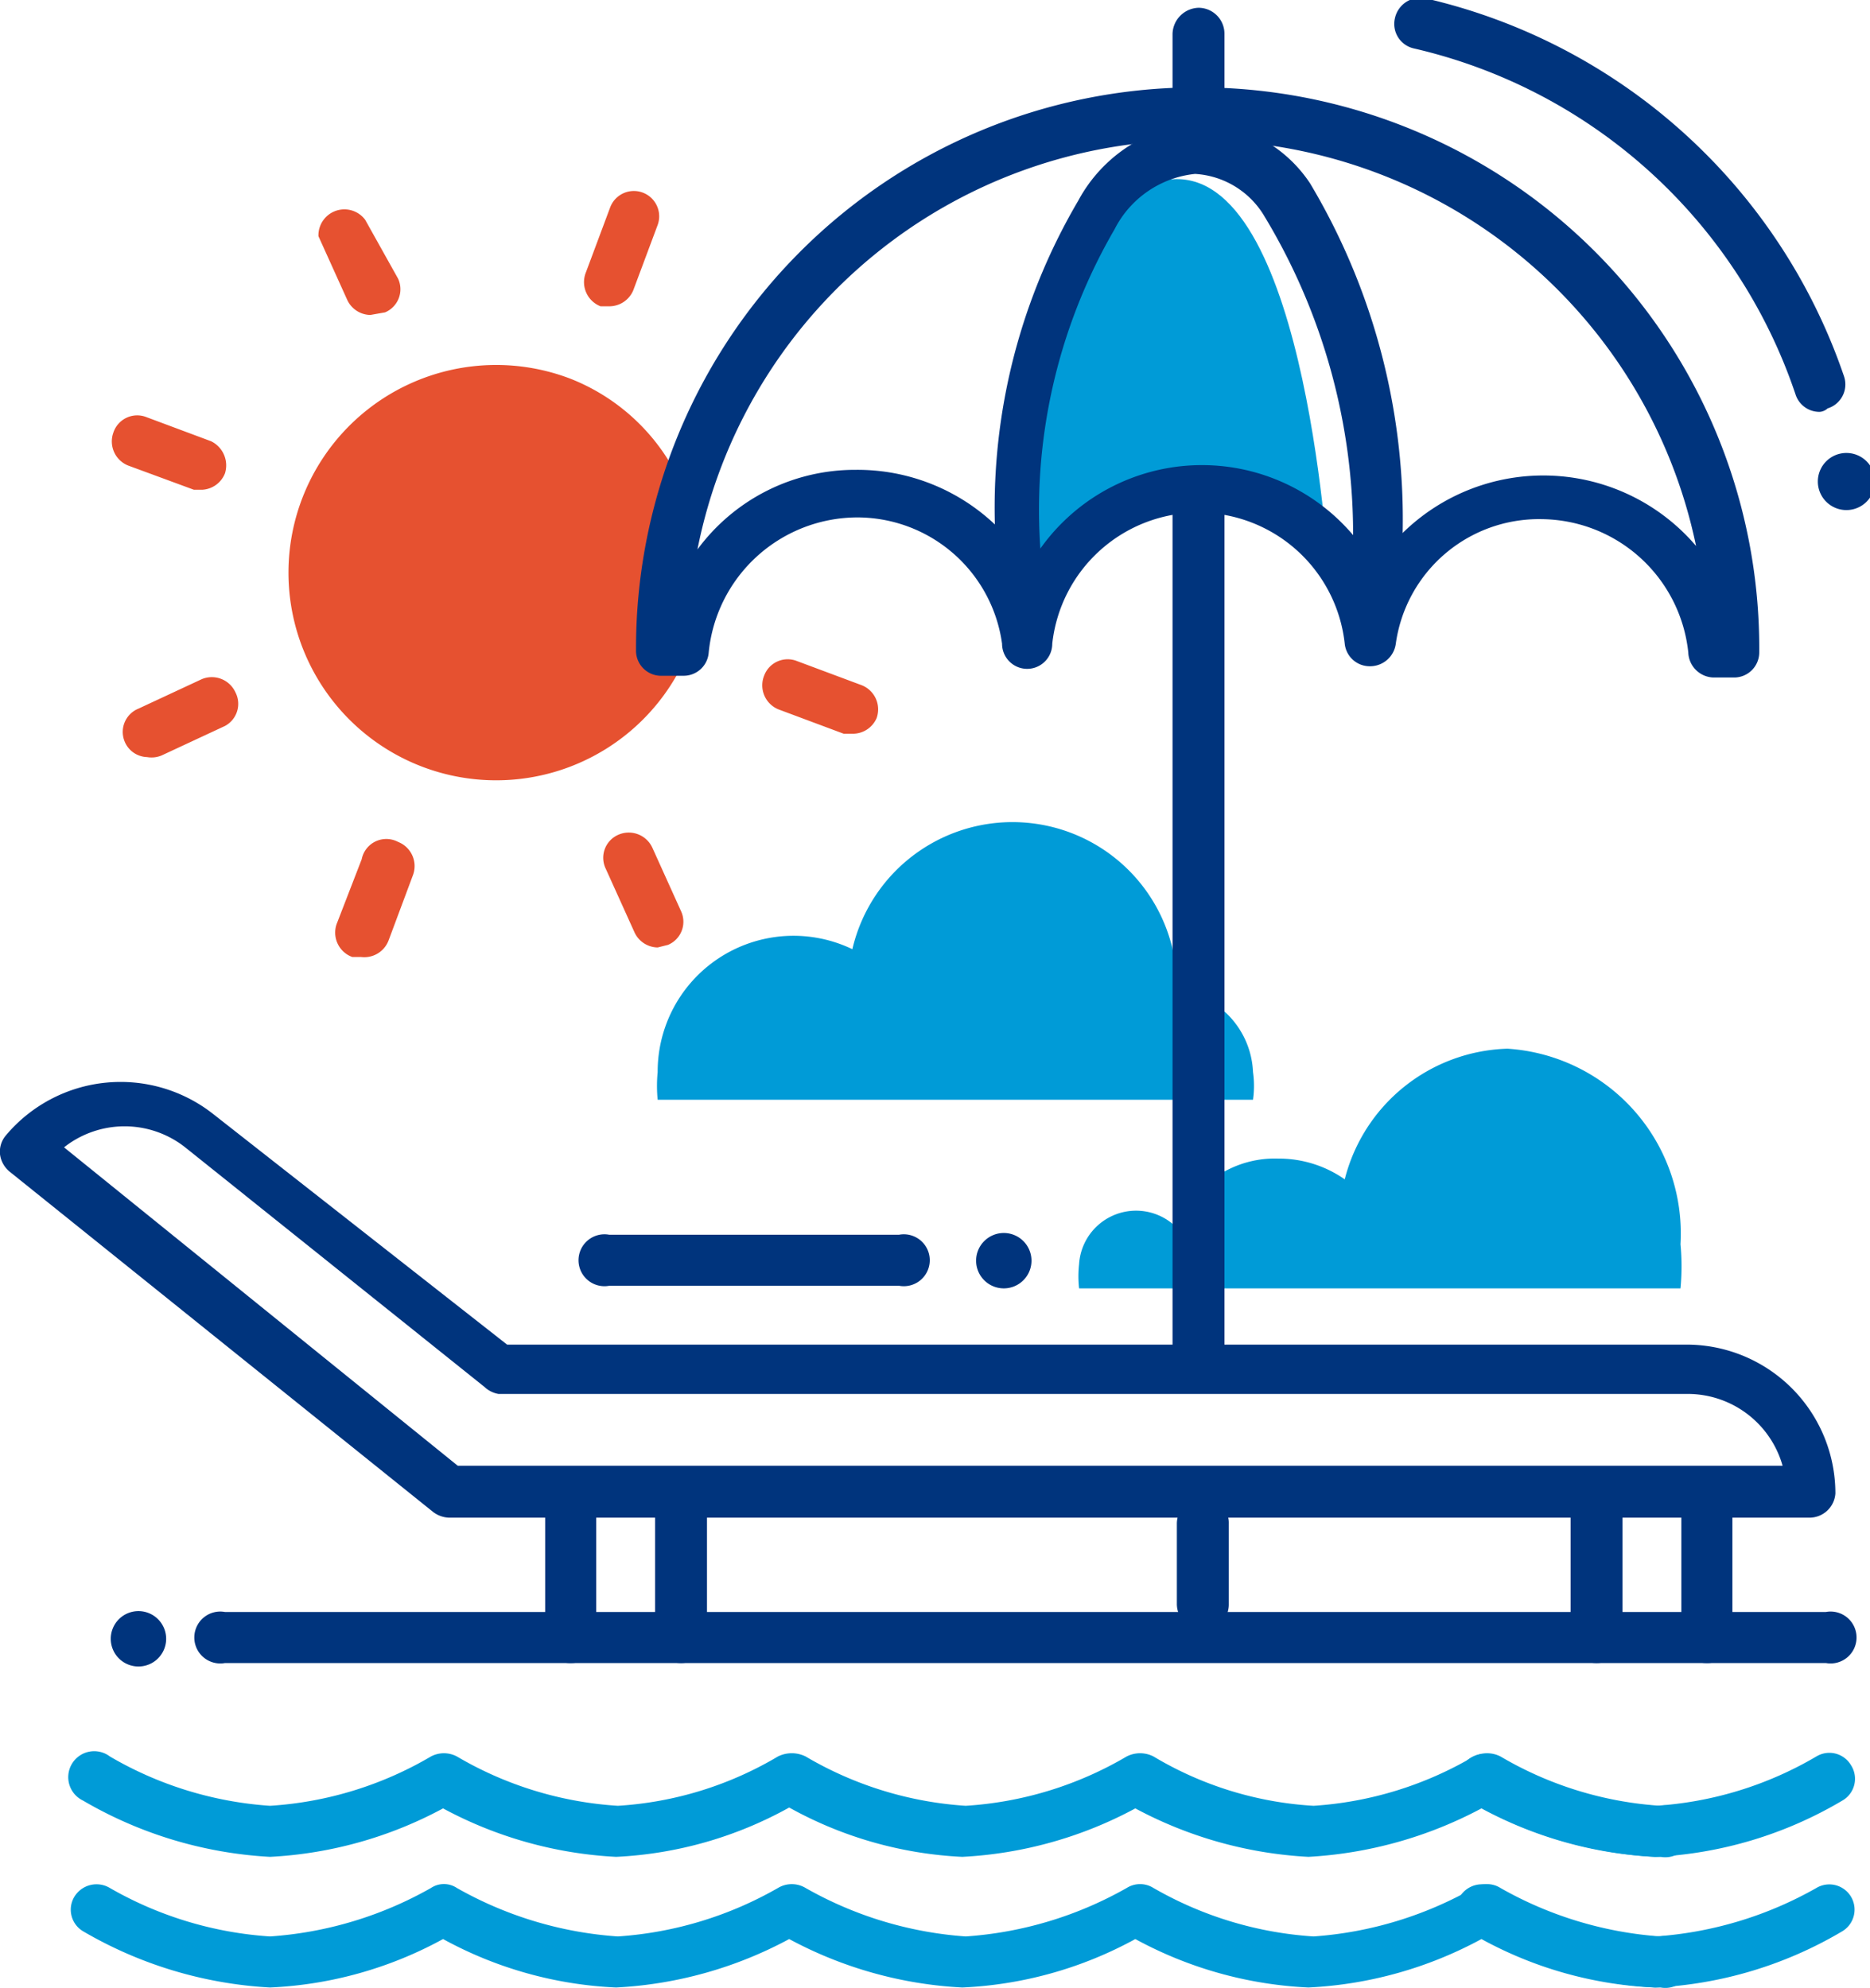 <svg id="Layer_1" data-name="Layer 1" xmlns="http://www.w3.org/2000/svg" viewBox="0 0 21.61 22.98"><defs><style>.cls-1{fill:#e65130;}.cls-2{fill:#009bd7;}.cls-3{fill:#00347d;}</style></defs><path class="cls-1" d="M9.18,7.12a3.57,3.57,0,0,1,.12-1A2.35,2.35,0,0,0,8,4.84,2.4,2.4,0,1,0,9.31,8.09C9.27,7.76,9.22,7.44,9.18,7.12Z" transform="translate(-1.4 -0.46)"/><path class="cls-1" d="M8.44,4l-.1,0a.3.3,0,0,1-.17-.39l.28-.75A.29.29,0,1,1,9,3.06l-.28.75A.3.3,0,0,1,8.44,4Z" transform="translate(-1.4 -0.46)"/><path class="cls-1" d="M5.68,4.1a.3.3,0,0,1-.27-.18l-.33-.73A.3.3,0,0,1,5.62,3L6,3.68a.29.29,0,0,1-.15.39Z" transform="translate(-1.4 -0.46)"/><path class="cls-1" d="M3.74,6.12l-.1,0-.76-.28a.3.3,0,0,1-.17-.38.29.29,0,0,1,.38-.18l.75.28A.31.31,0,0,1,4,5.93.3.3,0,0,1,3.74,6.12Z" transform="translate(-1.4 -0.46)"/><path class="cls-1" d="M3.1,9.21A.29.29,0,0,1,2.83,9,.29.29,0,0,1,3,8.65l.73-.34a.3.3,0,0,1,.39.15A.29.29,0,0,1,4,8.85l-.73.34A.3.3,0,0,1,3.1,9.21Z" transform="translate(-1.4 -0.46)"/><path class="cls-1" d="M5.57,11.52l-.1,0a.3.3,0,0,1-.18-.38l.29-.75A.29.29,0,0,1,6,10.19a.3.3,0,0,1,.17.39l-.28.75A.3.3,0,0,1,5.57,11.52Z" transform="translate(-1.4 -0.46)"/><path class="cls-1" d="M9,11.41a.3.3,0,0,1-.27-.18l-.33-.73a.29.29,0,0,1,.14-.39.3.3,0,0,1,.4.15l.33.73a.29.29,0,0,1-.15.39Z" transform="translate(-1.4 -0.46)"/><path class="cls-1" d="M11.25,8.94l-.1,0-.75-.28a.3.3,0,0,1-.17-.39.29.29,0,0,1,.38-.17l.75.28a.3.3,0,0,1,.17.38A.3.3,0,0,1,11.25,8.94Z" transform="translate(-1.4 -0.46)"/><path class="cls-2" d="M15.88,13.17a1.13,1.13,0,0,0,0-.32A1,1,0,0,0,15,11.9a1.9,1.9,0,0,0-3.75-.47A1.57,1.57,0,0,0,9,12.85a1.66,1.66,0,0,0,0,.32Z" transform="translate(-1.4 -0.46)"/><path class="cls-2" d="M13.87,15.35a1.28,1.28,0,0,1,0-.28A.66.66,0,0,1,15,14.65a1.2,1.2,0,0,1,1.17-.8,1.33,1.33,0,0,1,.77.24,2,2,0,0,1,1.88-1.51,2.14,2.14,0,0,1,2,2.26,2.67,2.67,0,0,1,0,.51Z" transform="translate(-1.4 -0.46)"/><path class="cls-3" d="M13,14.71a.32.32,0,1,1-.32.32A.32.32,0,0,1,13,14.71Z" transform="translate(-1.4 -0.46)"/><path class="cls-3" d="M3,19.08a.32.32,0,1,1-.32.32A.32.32,0,0,1,3,19.08Z" transform="translate(-1.4 -0.46)"/><path class="cls-3" d="M22.68,5.7a.33.33,0,1,1,0,.65.33.33,0,0,1,0-.65Z" transform="translate(-1.4 -0.46)"/><path class="cls-3" d="M22.31,18H6.59a.32.32,0,0,1-.19-.07L1.51,14a.31.31,0,0,1-.11-.2.29.29,0,0,1,.07-.22l0,0a1.73,1.73,0,0,1,2.4-.24L7.26,16H20.89a1.72,1.72,0,0,1,1.72,1.72A.3.3,0,0,1,22.31,18Zm-15.62-.6H22a1.14,1.14,0,0,0-1.09-.83H7.16A.31.31,0,0,1,7,16.49L3.54,13.72a1.13,1.13,0,0,0-1.4,0Z" transform="translate(-1.4 -0.46)"/><path class="cls-3" d="M8,19.68a.29.29,0,0,1-.3-.3V17.77a.3.3,0,1,1,.59,0v1.61A.29.29,0,0,1,8,19.68Z" transform="translate(-1.4 -0.46)"/><path class="cls-3" d="M9.27,19.68a.3.3,0,0,1-.3-.3V17.77a.3.3,0,0,1,.6,0v1.61A.3.3,0,0,1,9.27,19.68Z" transform="translate(-1.4 -0.46)"/><path class="cls-3" d="M19.85,19.68a.3.3,0,0,1-.3-.3V17.77a.3.3,0,0,1,.6,0v1.61A.3.3,0,0,1,19.85,19.68Z" transform="translate(-1.4 -0.46)"/><path class="cls-3" d="M21.12,19.68a.29.29,0,0,1-.29-.3V17.77a.3.3,0,1,1,.59,0v1.61A.29.29,0,0,1,21.12,19.68Z" transform="translate(-1.4 -0.46)"/><path class="cls-2" d="M20.52,21.92a4.71,4.71,0,0,1-2-.56,4.81,4.81,0,0,1-2,.56,4.76,4.76,0,0,1-2-.56,4.72,4.72,0,0,1-2,.56,4.56,4.56,0,0,1-2-.57,4.56,4.56,0,0,1-2,.57,4.72,4.72,0,0,1-2-.56,4.72,4.72,0,0,1-2,.56,4.79,4.79,0,0,1-2.16-.65.3.3,0,1,1,.31-.51,4.22,4.22,0,0,0,1.85.57,4.18,4.18,0,0,0,1.86-.57.32.32,0,0,1,.3,0,4.18,4.18,0,0,0,1.86.57,4.11,4.11,0,0,0,1.85-.57.36.36,0,0,1,.32,0,4.17,4.17,0,0,0,1.85.57,4.18,4.18,0,0,0,1.86-.57.34.34,0,0,1,.31,0,4.06,4.06,0,0,0,1.85.57,4.17,4.17,0,0,0,1.85-.57.34.34,0,0,1,.31,0,4.17,4.17,0,0,0,1.85.57.3.3,0,1,1,0,.59Z" transform="translate(-1.4 -0.46)"/><path class="cls-2" d="M20.53,21.92a4.79,4.79,0,0,1-2.16-.65.3.3,0,0,1,.31-.51h0a4.17,4.17,0,0,0,1.85.57,4.18,4.18,0,0,0,1.86-.57.29.29,0,0,1,.4.1.29.29,0,0,1-.1.41A4.68,4.68,0,0,1,20.53,21.92Z" transform="translate(-1.4 -0.46)"/><path class="cls-2" d="M20.52,23.43a4.57,4.57,0,0,1-2-.56,4.66,4.66,0,0,1-2,.56,4.62,4.62,0,0,1-2-.56,4.58,4.58,0,0,1-2,.56,4.72,4.72,0,0,1-2-.56,4.72,4.72,0,0,1-2,.56,4.58,4.58,0,0,1-2-.56,4.58,4.58,0,0,1-2,.56,4.79,4.79,0,0,1-2.16-.65.29.29,0,0,1-.1-.4.3.3,0,0,1,.41-.1,4.27,4.27,0,0,0,1.85.56,4.37,4.37,0,0,0,1.86-.56.27.27,0,0,1,.3,0,4.37,4.37,0,0,0,1.86.56,4.3,4.3,0,0,0,1.85-.56.31.31,0,0,1,.32,0,4.36,4.36,0,0,0,1.85.56,4.37,4.37,0,0,0,1.86-.56.29.29,0,0,1,.31,0,4.25,4.25,0,0,0,1.85.56,4.36,4.36,0,0,0,1.85-.56.29.29,0,0,1,.31,0,4.36,4.36,0,0,0,1.85.56.3.3,0,1,1,0,.59Z" transform="translate(-1.4 -0.46)"/><path class="cls-2" d="M20.53,23.43a4.79,4.79,0,0,1-2.16-.65.29.29,0,0,1-.1-.4.3.3,0,0,1,.41-.1h0a4.36,4.36,0,0,0,1.85.56,4.37,4.37,0,0,0,1.86-.56.29.29,0,1,1,.3.5A4.68,4.68,0,0,1,20.53,23.43Z" transform="translate(-1.4 -0.46)"/><path class="cls-3" d="M22.54,19.68H4a.3.3,0,1,1,0-.59h18.5a.3.3,0,1,1,0,.59Z" transform="translate(-1.4 -0.46)"/><path class="cls-2" d="M16.76,7.16S16.52,2.53,15,2.53s-1.8,4.75-1.8,4.75C13.55,6.62,15.66,5.55,16.76,7.16Z" transform="translate(-1.4 -0.46)"/><path class="cls-3" d="M13.23,7.73A.31.31,0,0,1,13,7.54a7,7,0,0,1,.86-4.76,1.71,1.71,0,0,1,1.42-.9,1.56,1.56,0,0,1,1.26.7,7.58,7.58,0,0,1,1,4.92A.29.29,0,1,1,17,7.36,7.11,7.11,0,0,0,16,2.94a1,1,0,0,0-.79-.47,1.18,1.18,0,0,0-.93.64,6.45,6.45,0,0,0-.8,4.21.29.29,0,0,1-.17.38A.2.2,0,0,1,13.23,7.73Z" transform="translate(-1.4 -0.46)"/><path class="cls-3" d="M21.44,8.29H21.2A.3.3,0,0,1,20.91,8a1.72,1.72,0,0,0-1.69-1.54,1.67,1.67,0,0,0-1.69,1.44.3.3,0,0,1-.3.26h0a.29.29,0,0,1-.29-.26,1.7,1.7,0,0,0-3.38,0,.29.29,0,0,1-.58,0,1.69,1.69,0,0,0-1.69-1.46A1.73,1.73,0,0,0,9.59,8a.29.29,0,0,1-.29.27H9.05a.29.29,0,0,1-.3-.3,6.48,6.48,0,0,1,6.45-6.5h.08A6.48,6.48,0,0,1,21.73,8,.29.29,0,0,1,21.44,8.29ZM11.29,5.89a2.31,2.31,0,0,1,2,1.12,2.29,2.29,0,0,1,4,0A2.32,2.32,0,0,1,21,6.77a5.89,5.89,0,0,0-5.74-4.69H15.2A5.87,5.87,0,0,0,9.46,6.81,2.26,2.26,0,0,1,11.29,5.89Z" transform="translate(-1.4 -0.46)"/><path class="cls-3" d="M15.25,16.43a.31.31,0,0,1-.3-.3v-10a.3.3,0,0,1,.3-.29.29.29,0,0,1,.3.29v10A.3.3,0,0,1,15.25,16.43Z" transform="translate(-1.4 -0.46)"/><path class="cls-3" d="M15.25,2.08a.3.3,0,0,1-.3-.29V.85a.31.31,0,0,1,.3-.3.3.3,0,0,1,.3.3v.94A.29.29,0,0,1,15.25,2.08Z" transform="translate(-1.4 -0.46)"/><path class="cls-3" d="M15.25,19.3A.31.31,0,0,1,15,19v-.93a.3.3,0,0,1,.3-.3.29.29,0,0,1,.3.3V19A.3.3,0,0,1,15.25,19.3Z" transform="translate(-1.4 -0.46)"/><path class="cls-3" d="M11.79,15.32H8.44a.3.3,0,1,1,0-.59h3.35a.3.3,0,1,1,0,.59Z" transform="translate(-1.4 -0.46)"/><path class="cls-3" d="M22.43,5.22a.29.29,0,0,1-.28-.2,6.1,6.1,0,0,0-4.41-4,.29.29,0,0,1-.22-.35.3.3,0,0,1,.35-.23,6.7,6.7,0,0,1,4.84,4.37.29.29,0,0,1-.19.37A.15.15,0,0,1,22.43,5.22Z" transform="translate(-1.4 -0.46)"/></svg>
